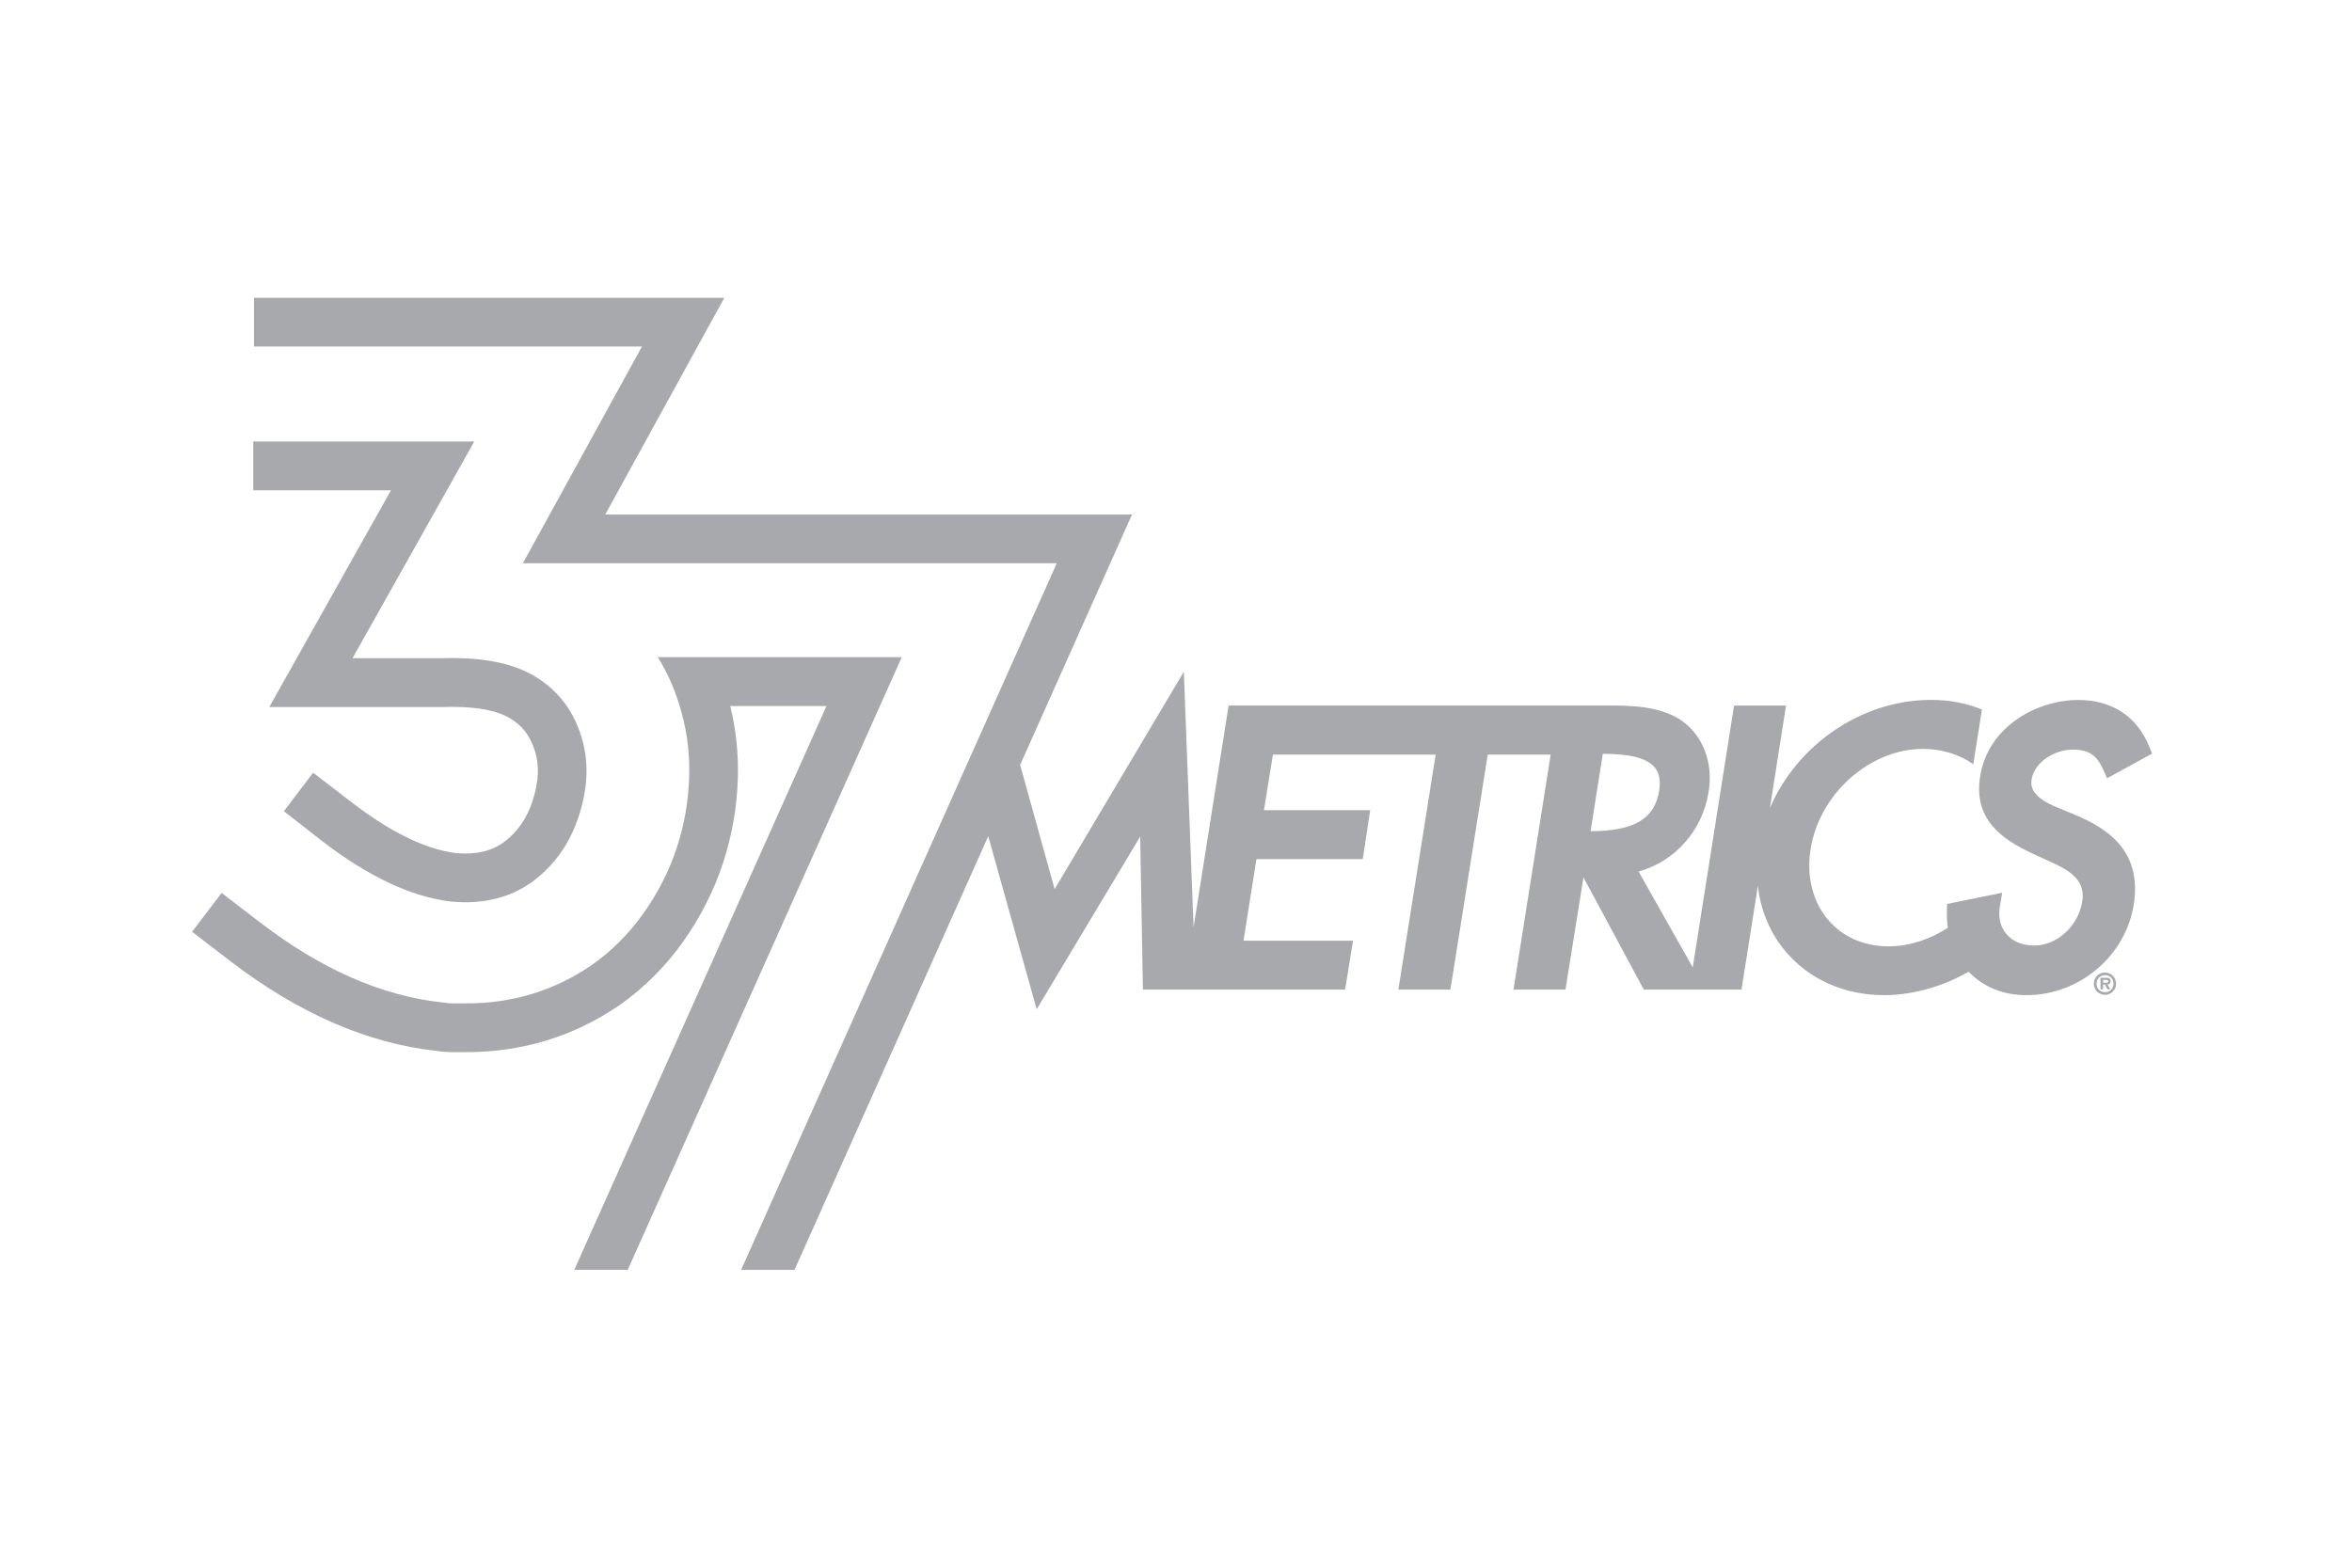 <?xml version="1.0" encoding="utf-8"?>
<!-- Generator: Adobe Illustrator 23.0.4, SVG Export Plug-In . SVG Version: 6.00 Build 0)  -->
<svg version="1.1" id="Layer_1" xmlns="http://www.w3.org/2000/svg" xmlns:xlink="http://www.w3.org/1999/xlink" x="0px" y="0px"
	 viewBox="0 0 300 200" style="enable-background:new 0 0 300 200;" xml:space="preserve">
<style type="text/css">
	.st0{fill:#FFFFFF;}
	.st1{fill:#A7A9AC;}
</style>
<rect class="st0" width="300" height="200"/>
<g>
	<g>
		<path class="st1" d="M49.87,62.55H32.3v-6.22h28.19L44.97,83.97h11.55c4.98-0.15,8.9,0.62,11.72,2.33
			c2.83,1.7,4.77,4.17,5.83,7.42c1.06,3.17,0.98,6.61-0.22,10.31c-1.13,3.55-3.13,6.38-6,8.5c-2.87,2.04-6.31,2.87-10.31,2.49
			c-5.06-0.6-10.53-3.17-16.43-7.7l-4.9-3.83l3.73-4.91l4.96,3.81c4.93,3.79,9.4,5.97,13.3,6.45c0.4,0.04,0.8,0.05,1.18,0.05
			c1.9,0,3.48-0.46,4.83-1.4c1.78-1.32,3-3.07,3.73-5.35c0.8-2.45,0.88-4.56,0.25-6.45c-0.61-1.87-1.58-3.12-3.13-4.05
			c-1.61-0.97-4.07-1.46-7.33-1.46c-0.33,0-0.67,0-1.01,0.02H34.35L49.87,62.55z"/>
		<path class="st1" d="M115.01,83.86l-34.94,78.14h-6.82l32.17-71.93H93.14c0.72,2.93,1.05,5.94,0.98,8.98
			c-0.09,3.77-0.73,7.48-1.89,11.03c-1.17,3.56-2.89,6.94-5.09,10.04c-2.24,3.17-4.97,5.89-8.11,8.11l-0.07,0.04
			c-5.79,3.96-12.34,5.96-19.49,5.96h-1.64c-0.77,0-1.53-0.06-2.25-0.17c-8.76-0.97-17.56-4.82-26.17-11.42l-4.91-3.77l3.77-4.95
			l4.93,3.78c7.78,5.97,15.52,9.36,23.22,10.19c0.45,0.08,0.92,0.12,1.42,0.12h1.64c5.88,0,11.21-1.62,15.97-4.87
			c2.57-1.81,4.78-4.02,6.63-6.63c1.85-2.61,3.27-5.4,4.25-8.38c0.98-2.98,1.51-6.06,1.58-9.23c0.08-3.17-0.38-6.27-1.36-9.29
			c-0.66-2.07-1.54-3.99-2.65-5.77H115.01z"/>
	</g>
	<g>
		<g>
			<path class="st1" d="M264.65,103.94l-2.29-0.95c-3.14-1.28-3.37-2.58-3.23-3.55c0.38-2.28,3.02-3.81,5.25-3.81
				c1.98,0,3.05,0.7,3.85,2.48l0.53,1.18l5.74-3.15l-0.4-0.98c-1.55-3.77-4.74-5.86-9-5.86c-5.34,0-11.54,3.42-12.53,9.75
				c-0.9,5.53,2.88,8.08,6.69,9.85l2.17,0.99c2.94,1.31,4.57,2.56,4.16,5.14c-0.52,3.14-3.22,5.6-6.15,5.6
				c-1.47,0-2.72-0.52-3.52-1.47c-0.78-0.92-1.07-2.15-0.83-3.56l0.29-1.71l-7.03,1.43l-0.02,0.95c-0.02,0.71,0.02,1.41,0.12,2.09
				c-2.36,1.54-5,2.37-7.59,2.37c-3.1,0-5.83-1.2-7.68-3.38c-1.98-2.33-2.79-5.6-2.24-8.99c1.1-7.07,7.54-12.82,14.35-12.82
				c2.36,0,4.66,0.71,6.41,1.96l0.2-1.29l0.2-1.28l0.31-1.97l0.19-1.22l0.19-1.22c-1.94-0.81-4.13-1.23-6.48-1.23
				c-8.91,0-17.12,5.76-20.56,13.81l2.06-13.08h-6.63l-5.27,33.4L209,111.18c4.59-1.24,8.16-5.2,8.93-10.13
				c0.64-3.83-0.77-7.39-3.69-9.29c-2.83-1.75-6.44-1.75-9.34-1.75h-48.19l-4.47,28.3L151,85.7l-16.48,27.73l-4.4-15.85l14.27-31.94
				H77.2l15.19-27.65H32.4v6.22h49.48L66.7,71.85c0.02,0,0.04,0.01,0.05,0.01h68.04l-40.26,90.15h6.81l24.71-55.33l6.18,22.08
				l13.2-22.03l0.35,19.52h25.79l1.01-6.24h-13.97l1.65-10.41h13.56l0.95-6.24h-13.55l1.14-7.09h20.76l-4.76,29.98H185l4.76-29.98
				h8.03l-4.74,29.98h6.63l2.29-14.32l7.7,14.32h12.46l2.09-13.23c0.35,3.17,1.58,6.08,3.61,8.45c3.03,3.54,7.49,5.49,12.54,5.49
				c3.2,0,6.89-0.94,9.85-2.52l0.53-0.28l0.37-0.19l0.06,0.08c1.86,1.9,4.38,2.91,7.28,2.91c6.75,0,12.64-4.96,13.7-11.55
				C273.25,108.49,268.73,105.65,264.65,103.94z M204.44,96.17h0.1c3.38,0,5.5,0.55,6.49,1.7c0.6,0.7,0.8,1.68,0.6,2.98
				c-0.57,3.63-3.19,5.18-8.75,5.19L204.44,96.17z"/>
		</g>
	</g>
	<g>
		<path class="st1" d="M267.07,125.5c0-0.79,0.63-1.43,1.42-1.43c0.79,0,1.42,0.64,1.42,1.43c0,0.79-0.63,1.42-1.42,1.42
			C267.7,126.92,267.07,126.29,267.07,125.5z M269.58,125.5c0-0.64-0.47-1.09-1.08-1.09c-0.62,0-1.08,0.45-1.08,1.09
			c0,0.63,0.46,1.08,1.08,1.08C269.1,126.59,269.58,126.13,269.58,125.5z M269.17,126.22h-0.36l-0.33-0.62h-0.23v0.62h-0.33v-1.48
			h0.72c0.34,0,0.57,0.06,0.57,0.45c0,0.27-0.14,0.38-0.4,0.4L269.17,126.22z M268.65,125.38c0.17,0,0.26-0.04,0.26-0.22
			c0-0.15-0.19-0.15-0.33-0.15h-0.32v0.37H268.65z"/>
	</g>
</g>
</svg>
